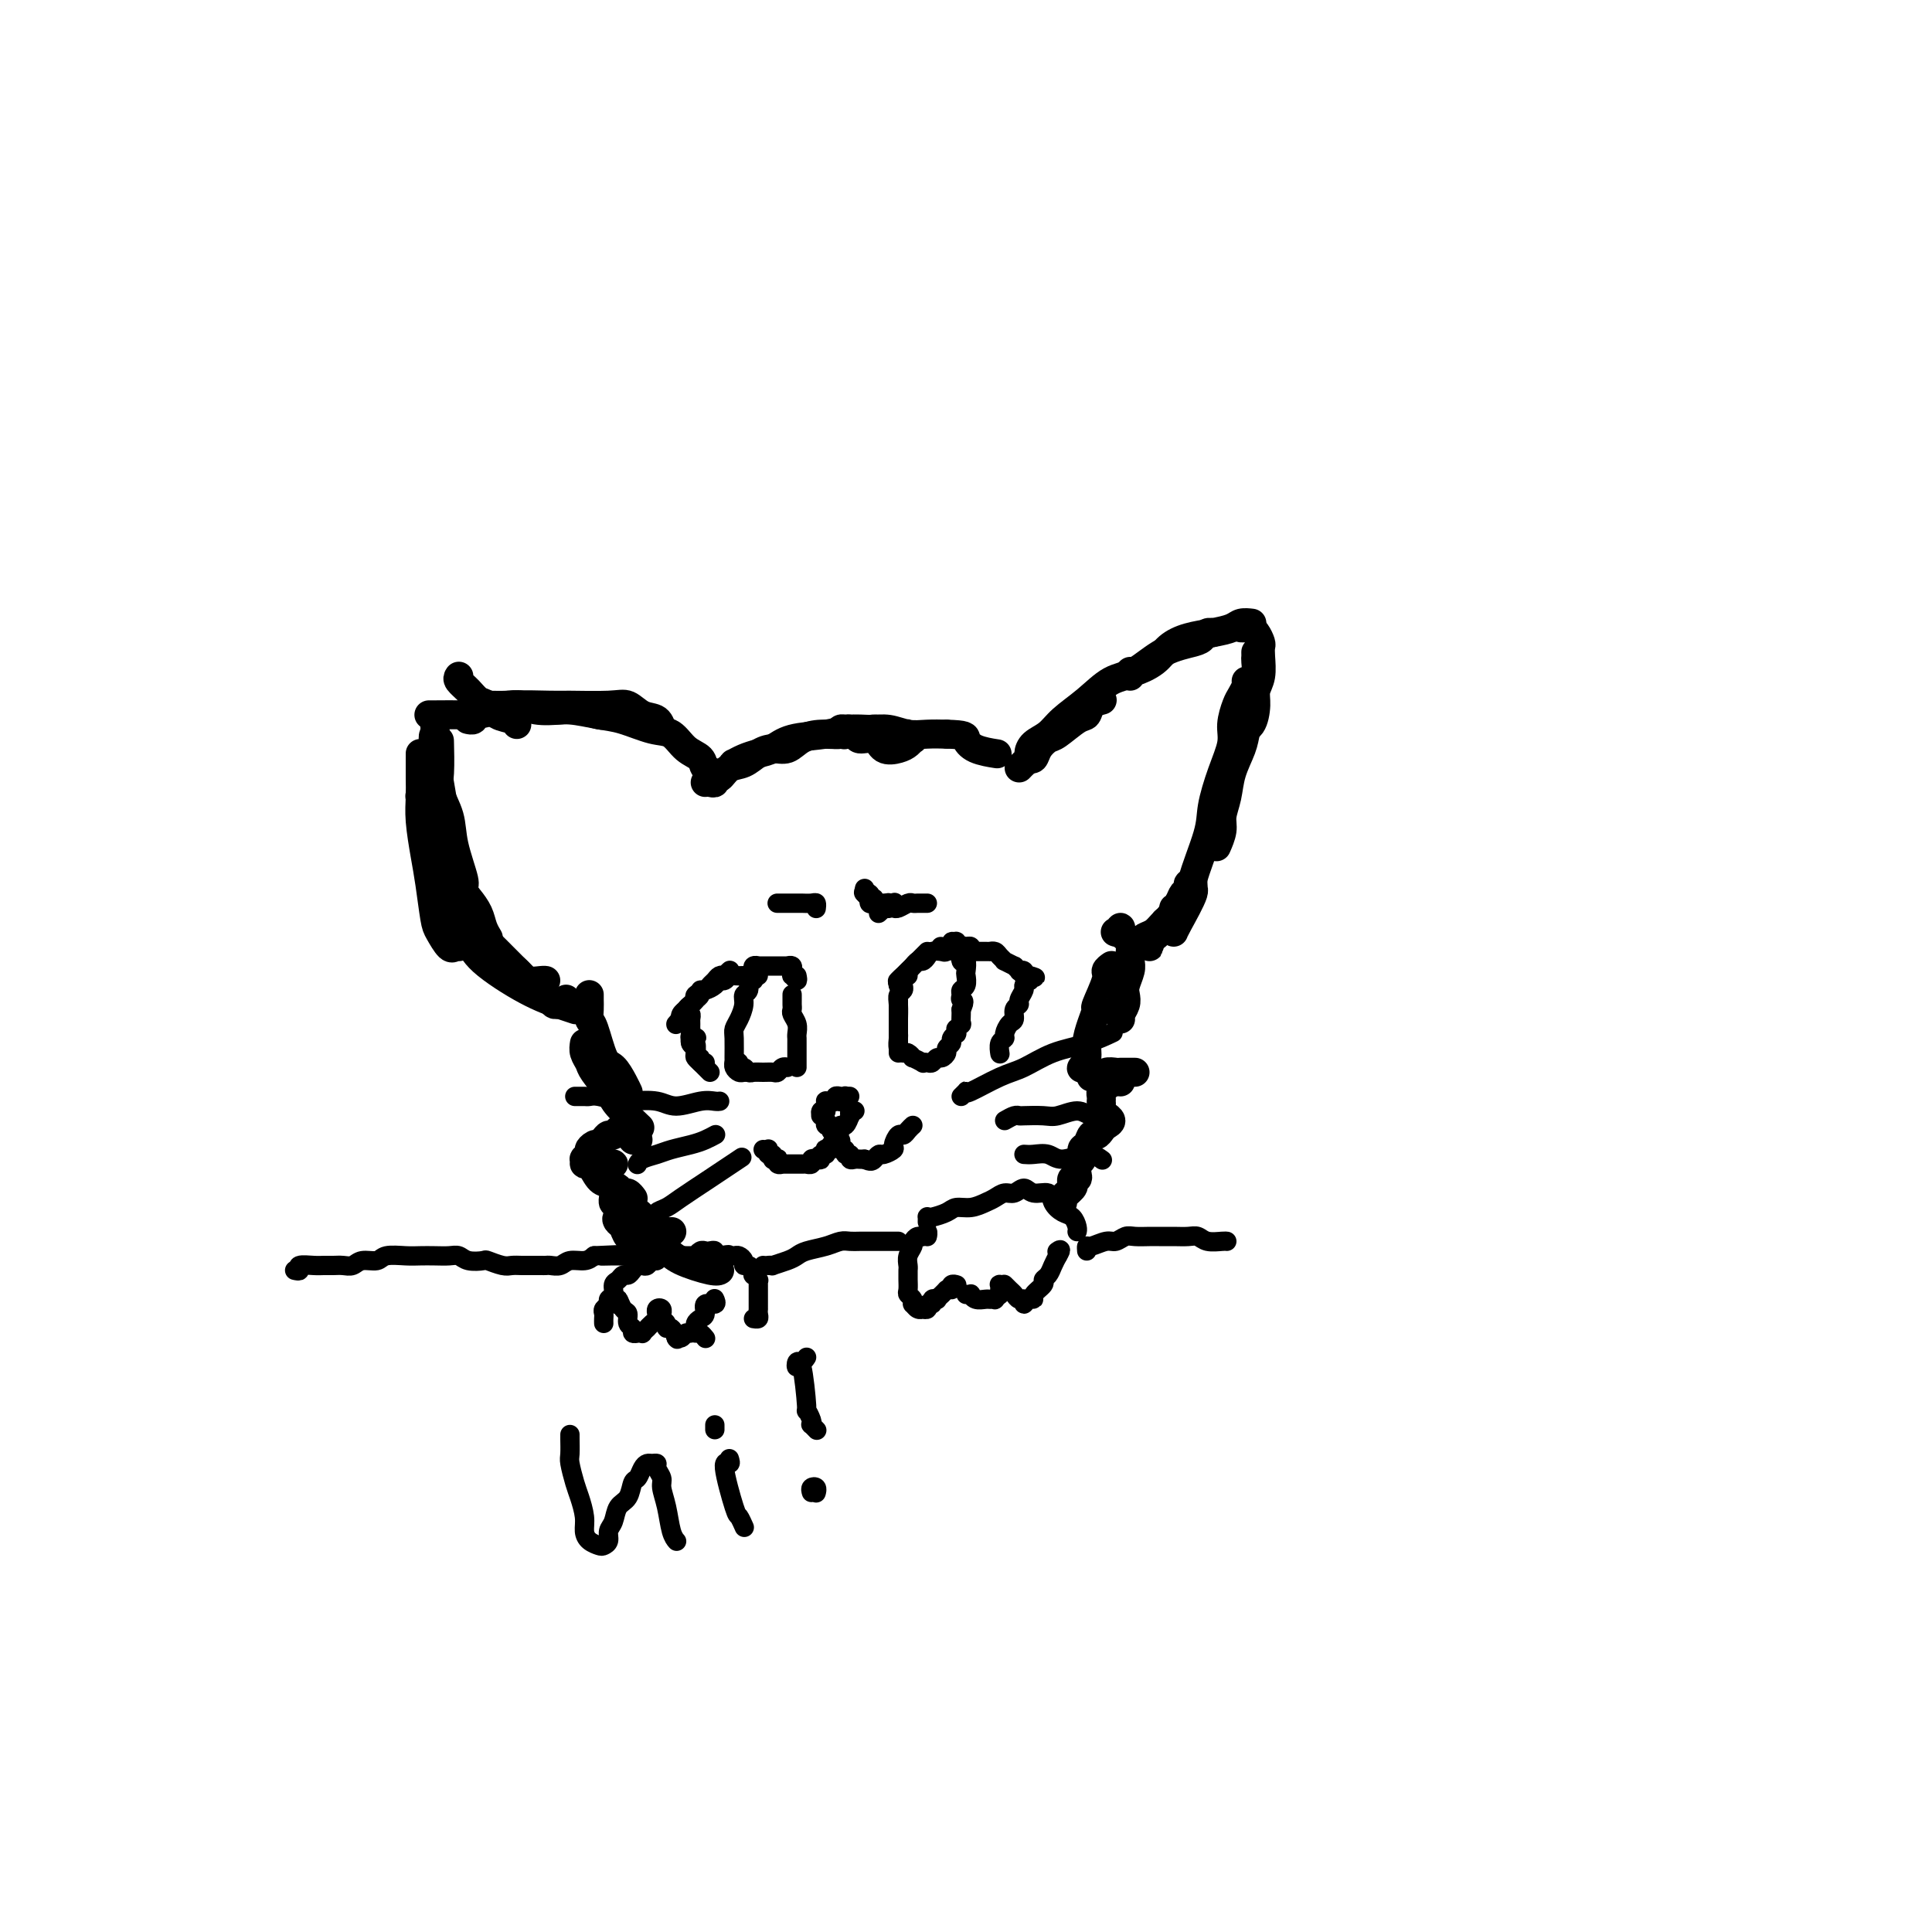 <svg viewBox='0 0 400 400' version='1.1' xmlns='http://www.w3.org/2000/svg' xmlns:xlink='http://www.w3.org/1999/xlink'><g fill='none' stroke='#000000' stroke-width='6' stroke-linecap='round' stroke-linejoin='round'><path d='M101,194c0.096,0.156 0.191,0.311 0,0c-0.191,-0.311 -0.669,-1.089 -1,-2c-0.331,-0.911 -0.516,-1.954 -1,-3c-0.484,-1.046 -1.267,-2.094 -2,-3c-0.733,-0.906 -1.414,-1.670 -2,-3c-0.586,-1.330 -1.075,-3.225 -2,-5c-0.925,-1.775 -2.287,-3.429 -3,-5c-0.713,-1.571 -0.779,-3.060 -1,-4c-0.221,-0.940 -0.598,-1.330 -1,-2c-0.402,-0.670 -0.829,-1.620 -1,-2c-0.171,-0.380 -0.085,-0.190 0,0'/><path d='M98,189c-0.457,-0.397 -0.914,-0.793 -1,-1c-0.086,-0.207 0.200,-0.224 0,-1c-0.200,-0.776 -0.884,-2.312 -1,-3c-0.116,-0.688 0.337,-0.530 0,-2c-0.337,-1.470 -1.463,-4.570 -2,-7c-0.537,-2.430 -0.484,-4.190 -1,-6c-0.516,-1.810 -1.602,-3.671 -2,-5c-0.398,-1.329 -0.107,-2.127 0,-4c0.107,-1.873 0.031,-4.821 0,-6c-0.031,-1.179 -0.015,-0.590 0,0'/><path d='M95,188c-0.451,-0.253 -0.902,-0.507 -1,-1c-0.098,-0.493 0.159,-1.226 0,-2c-0.159,-0.774 -0.732,-1.589 -1,-3c-0.268,-1.411 -0.229,-3.418 0,-4c0.229,-0.582 0.650,0.261 0,-4c-0.650,-4.261 -2.370,-13.625 -3,-18c-0.630,-4.375 -0.169,-3.760 0,-4c0.169,-0.240 0.045,-1.334 0,-2c-0.045,-0.666 -0.013,-0.905 0,-1c0.013,-0.095 0.006,-0.048 0,0'/><path d='M95,196c-0.438,0.021 -0.877,0.043 -1,0c-0.123,-0.043 0.069,-0.149 0,0c-0.069,0.149 -0.399,0.553 -1,0c-0.601,-0.553 -1.471,-2.061 -2,-3c-0.529,-0.939 -0.716,-1.307 -1,-3c-0.284,-1.693 -0.665,-4.710 -1,-7c-0.335,-2.290 -0.626,-3.853 -1,-6c-0.374,-2.147 -0.832,-4.876 -1,-7c-0.168,-2.124 -0.045,-3.641 0,-5c0.045,-1.359 0.012,-2.560 0,-4c-0.012,-1.440 -0.003,-3.118 0,-4c0.003,-0.882 0.001,-0.966 0,-1c-0.001,-0.034 -0.000,-0.017 0,0'/><path d='M95,140c-0.179,0.253 -0.359,0.505 0,1c0.359,0.495 1.255,1.232 2,2c0.745,0.768 1.338,1.569 2,2c0.662,0.431 1.393,0.494 2,1c0.607,0.506 1.091,1.455 2,2c0.909,0.545 2.245,0.685 3,1c0.755,0.315 0.930,0.804 1,1c0.070,0.196 0.035,0.098 0,0'/><path d='M89,148c-0.140,-0.000 -0.279,-0.000 0,0c0.279,0.000 0.978,0.001 1,0c0.022,-0.001 -0.633,-0.003 -1,0c-0.367,0.003 -0.448,0.010 1,0c1.448,-0.010 4.423,-0.037 6,0c1.577,0.037 1.755,0.140 2,0c0.245,-0.140 0.557,-0.522 2,-1c1.443,-0.478 4.019,-1.053 6,-1c1.981,0.053 3.368,0.732 5,1c1.632,0.268 3.509,0.124 5,0c1.491,-0.124 2.596,-0.229 4,0c1.404,0.229 3.108,0.793 4,1c0.892,0.207 0.971,0.056 1,0c0.029,-0.056 0.008,-0.016 0,0c-0.008,0.016 -0.004,0.008 0,0'/><path d='M97,149c-0.113,-0.024 -0.226,-0.049 0,0c0.226,0.049 0.793,0.171 1,0c0.207,-0.171 0.056,-0.634 1,-1c0.944,-0.366 2.984,-0.633 4,-1c1.016,-0.367 1.010,-0.832 3,-1c1.990,-0.168 5.978,-0.038 8,0c2.022,0.038 2.079,-0.016 4,0c1.921,0.016 5.706,0.103 8,0c2.294,-0.103 3.098,-0.395 4,0c0.902,0.395 1.902,1.479 3,2c1.098,0.521 2.294,0.480 3,1c0.706,0.520 0.921,1.602 1,2c0.079,0.398 0.023,0.114 0,0c-0.023,-0.114 -0.011,-0.057 0,0'/><path d='M100,146c0.392,0.000 0.784,0.000 1,0c0.216,-0.000 0.258,-0.001 0,0c-0.258,0.001 -0.814,0.004 -1,0c-0.186,-0.004 -0.001,-0.016 1,0c1.001,0.016 2.819,0.060 4,0c1.181,-0.060 1.724,-0.225 3,0c1.276,0.225 3.286,0.838 5,1c1.714,0.162 3.134,-0.127 5,0c1.866,0.127 4.179,0.671 6,1c1.821,0.329 3.150,0.444 5,1c1.850,0.556 4.221,1.553 6,2c1.779,0.447 2.968,0.344 4,1c1.032,0.656 1.909,2.071 3,3c1.091,0.929 2.395,1.373 3,2c0.605,0.627 0.509,1.438 1,2c0.491,0.562 1.569,0.875 2,1c0.431,0.125 0.216,0.063 0,0'/><path d='M146,162c0.304,-0.034 0.608,-0.069 1,0c0.392,0.069 0.870,0.241 1,0c0.130,-0.241 -0.090,-0.894 0,-1c0.090,-0.106 0.488,0.335 1,0c0.512,-0.335 1.137,-1.447 2,-2c0.863,-0.553 1.962,-0.547 3,-1c1.038,-0.453 2.013,-1.365 3,-2c0.987,-0.635 1.984,-0.992 3,-1c1.016,-0.008 2.051,0.334 3,0c0.949,-0.334 1.812,-1.343 3,-2c1.188,-0.657 2.701,-0.960 4,-1c1.299,-0.040 2.383,0.184 3,0c0.617,-0.184 0.766,-0.778 1,-1c0.234,-0.222 0.553,-0.074 1,0c0.447,0.074 1.023,0.072 1,0c-0.023,-0.072 -0.645,-0.215 -1,0c-0.355,0.215 -0.442,0.789 -1,1c-0.558,0.211 -1.588,0.060 -2,0c-0.412,-0.060 -0.206,-0.030 0,0'/><path d='M153,158c-0.381,-0.023 -0.762,-0.047 -1,0c-0.238,0.047 -0.331,0.163 0,0c0.331,-0.163 1.088,-0.607 2,-1c0.912,-0.393 1.979,-0.736 3,-1c1.021,-0.264 1.997,-0.449 3,-1c1.003,-0.551 2.034,-1.469 4,-2c1.966,-0.531 4.867,-0.674 7,-1c2.133,-0.326 3.499,-0.833 5,-1c1.501,-0.167 3.137,0.007 4,0c0.863,-0.007 0.953,-0.194 2,0c1.047,0.194 3.052,0.769 4,1c0.948,0.231 0.840,0.117 1,0c0.160,-0.117 0.588,-0.238 1,0c0.412,0.238 0.808,0.837 1,1c0.192,0.163 0.180,-0.108 0,0c-0.180,0.108 -0.528,0.594 -1,1c-0.472,0.406 -1.067,0.732 -2,1c-0.933,0.268 -2.205,0.478 -3,0c-0.795,-0.478 -1.113,-1.644 -2,-2c-0.887,-0.356 -2.342,0.097 -3,0c-0.658,-0.097 -0.518,-0.744 -1,-1c-0.482,-0.256 -1.585,-0.122 -2,0c-0.415,0.122 -0.142,0.233 0,0c0.142,-0.233 0.151,-0.808 1,-1c0.849,-0.192 2.537,0.001 4,0c1.463,-0.001 2.701,-0.196 4,0c1.299,0.196 2.657,0.784 4,1c1.343,0.216 2.669,0.062 4,0c1.331,-0.062 2.665,-0.031 4,0'/><path d='M196,152c4.097,0.121 3.841,0.424 4,1c0.159,0.576 0.735,1.424 2,2c1.265,0.576 3.219,0.879 4,1c0.781,0.121 0.391,0.061 0,0'/><path d='M213,157c-0.097,-0.045 -0.194,-0.090 0,0c0.194,0.090 0.678,0.315 1,0c0.322,-0.315 0.482,-1.168 1,-2c0.518,-0.832 1.394,-1.641 2,-2c0.606,-0.359 0.940,-0.268 2,-1c1.060,-0.732 2.845,-2.287 4,-3c1.155,-0.713 1.681,-0.583 2,-1c0.319,-0.417 0.432,-1.382 1,-2c0.568,-0.618 1.591,-0.891 2,-1c0.409,-0.109 0.205,-0.055 0,0'/><path d='M211,159c0.307,-0.327 0.613,-0.653 1,-1c0.387,-0.347 0.853,-0.714 1,-1c0.147,-0.286 -0.027,-0.491 0,-1c0.027,-0.509 0.253,-1.324 1,-2c0.747,-0.676 2.015,-1.215 3,-2c0.985,-0.785 1.689,-1.817 3,-3c1.311,-1.183 3.230,-2.516 5,-4c1.770,-1.484 3.391,-3.118 5,-4c1.609,-0.882 3.204,-1.011 5,-2c1.796,-0.989 3.791,-2.840 6,-4c2.209,-1.160 4.630,-1.631 6,-2c1.370,-0.369 1.687,-0.635 2,-1c0.313,-0.365 0.620,-0.830 1,-1c0.380,-0.170 0.833,-0.046 1,0c0.167,0.046 0.048,0.013 0,0c-0.048,-0.013 -0.024,-0.007 0,0'/><path d='M234,140c-0.010,-0.463 -0.020,-0.926 0,-1c0.020,-0.074 0.069,0.240 1,0c0.931,-0.240 2.743,-1.034 4,-2c1.257,-0.966 1.960,-2.105 3,-3c1.040,-0.895 2.415,-1.546 4,-2c1.585,-0.454 3.378,-0.710 5,-1c1.622,-0.290 3.074,-0.614 4,-1c0.926,-0.386 1.326,-0.835 2,-1c0.674,-0.165 1.621,-0.047 2,0c0.379,0.047 0.189,0.024 0,0'/><path d='M257,130c0.303,-0.004 0.607,-0.008 1,0c0.393,0.008 0.876,0.029 1,0c0.124,-0.029 -0.111,-0.109 0,0c0.111,0.109 0.567,0.406 1,1c0.433,0.594 0.844,1.485 1,2c0.156,0.515 0.056,0.653 0,1c-0.056,0.347 -0.069,0.902 0,2c0.069,1.098 0.221,2.739 0,4c-0.221,1.261 -0.816,2.142 -1,3c-0.184,0.858 0.042,1.694 0,3c-0.042,1.306 -0.351,3.082 -1,4c-0.649,0.918 -1.636,0.978 -2,1c-0.364,0.022 -0.104,0.006 0,0c0.104,-0.006 0.052,-0.003 0,0'/><path d='M260,135c0.009,0.380 0.017,0.760 0,1c-0.017,0.240 -0.060,0.339 0,1c0.060,0.661 0.224,1.883 0,3c-0.224,1.117 -0.838,2.128 -1,3c-0.162,0.872 0.126,1.604 0,3c-0.126,1.396 -0.665,3.455 -1,5c-0.335,1.545 -0.467,2.576 -1,4c-0.533,1.424 -1.467,3.240 -2,5c-0.533,1.760 -0.665,3.463 -1,5c-0.335,1.537 -0.873,2.907 -1,4c-0.127,1.093 0.158,1.910 0,3c-0.158,1.090 -0.759,2.454 -1,3c-0.241,0.546 -0.120,0.273 0,0'/><path d='M258,141c0.092,0.230 0.184,0.461 0,1c-0.184,0.539 -0.643,1.387 -1,2c-0.357,0.613 -0.611,0.992 -1,2c-0.389,1.008 -0.914,2.644 -1,4c-0.086,1.356 0.266,2.430 0,4c-0.266,1.570 -1.151,3.634 -2,6c-0.849,2.366 -1.664,5.033 -2,7c-0.336,1.967 -0.195,3.235 -1,6c-0.805,2.765 -2.555,7.028 -3,9c-0.445,1.972 0.417,1.652 0,3c-0.417,1.348 -2.112,4.363 -3,6c-0.888,1.637 -0.968,1.896 -1,2c-0.032,0.104 -0.016,0.052 0,0'/><path d='M93,187c-0.094,-0.074 -0.188,-0.148 0,0c0.188,0.148 0.657,0.518 1,1c0.343,0.482 0.561,1.077 1,2c0.439,0.923 1.099,2.174 2,3c0.901,0.826 2.041,1.226 3,2c0.959,0.774 1.735,1.920 3,3c1.265,1.080 3.019,2.093 4,3c0.981,0.907 1.191,1.707 2,2c0.809,0.293 2.218,0.079 3,0c0.782,-0.079 0.938,-0.023 1,0c0.062,0.023 0.031,0.011 0,0'/><path d='M93,184c0.418,0.299 0.836,0.598 1,1c0.164,0.402 0.074,0.909 0,1c-0.074,0.091 -0.133,-0.232 0,0c0.133,0.232 0.457,1.019 1,2c0.543,0.981 1.304,2.154 2,3c0.696,0.846 1.328,1.364 3,3c1.672,1.636 4.383,4.391 6,6c1.617,1.609 2.139,2.074 3,3c0.861,0.926 2.059,2.315 3,3c0.941,0.685 1.623,0.668 2,1c0.377,0.332 0.448,1.012 1,1c0.552,-0.012 1.586,-0.718 2,-1c0.414,-0.282 0.207,-0.141 0,0'/><path d='M95,189c0.109,0.009 0.218,0.018 0,0c-0.218,-0.018 -0.762,-0.062 -1,0c-0.238,0.062 -0.169,0.229 0,1c0.169,0.771 0.439,2.147 1,3c0.561,0.853 1.411,1.185 2,2c0.589,0.815 0.915,2.113 3,4c2.085,1.887 5.930,4.361 9,6c3.070,1.639 5.365,2.441 7,3c1.635,0.559 2.610,0.874 3,1c0.390,0.126 0.195,0.063 0,0'/><path d='M247,183c-0.449,-0.093 -0.898,-0.186 -1,0c-0.102,0.186 0.141,0.651 0,1c-0.141,0.349 -0.668,0.584 -1,1c-0.332,0.416 -0.470,1.014 -1,2c-0.530,0.986 -1.452,2.359 -2,3c-0.548,0.641 -0.721,0.549 -1,1c-0.279,0.451 -0.663,1.446 -1,2c-0.337,0.554 -0.626,0.667 -1,1c-0.374,0.333 -0.832,0.888 -1,1c-0.168,0.112 -0.045,-0.217 0,0c0.045,0.217 0.012,0.982 0,1c-0.012,0.018 -0.003,-0.709 0,-1c0.003,-0.291 0.002,-0.145 0,0'/><path d='M244,187c0.126,0.441 0.252,0.881 0,1c-0.252,0.119 -0.883,-0.084 -1,0c-0.117,0.084 0.281,0.456 0,1c-0.281,0.544 -1.241,1.260 -2,2c-0.759,0.740 -1.317,1.505 -2,2c-0.683,0.495 -1.490,0.721 -2,1c-0.510,0.279 -0.724,0.611 -1,1c-0.276,0.389 -0.613,0.836 -1,1c-0.387,0.164 -0.825,0.047 -1,0c-0.175,-0.047 -0.088,-0.023 0,0'/><path d='M124,218c-0.111,0.218 -0.222,0.437 0,1c0.222,0.563 0.778,1.471 1,2c0.222,0.529 0.111,0.678 0,1c-0.111,0.322 -0.222,0.818 0,1c0.222,0.182 0.778,0.052 1,0c0.222,-0.052 0.111,-0.026 0,0'/><path d='M122,206c0.001,-0.068 0.003,-0.136 0,0c-0.003,0.136 -0.009,0.474 0,1c0.009,0.526 0.033,1.238 0,2c-0.033,0.762 -0.121,1.572 0,2c0.121,0.428 0.453,0.472 1,2c0.547,1.528 1.310,4.539 2,6c0.690,1.461 1.309,1.371 2,2c0.691,0.629 1.455,1.977 2,3c0.545,1.023 0.870,1.721 1,2c0.130,0.279 0.065,0.140 0,0'/><path d='M121,216c-0.105,0.651 -0.210,1.302 0,2c0.210,0.698 0.737,1.442 1,2c0.263,0.558 0.264,0.931 1,2c0.736,1.069 2.208,2.833 3,4c0.792,1.167 0.906,1.737 2,3c1.094,1.263 3.170,3.218 4,4c0.830,0.782 0.415,0.391 0,0'/><path d='M231,193c0.030,0.010 0.060,0.020 0,0c-0.060,-0.020 -0.209,-0.069 0,0c0.209,0.069 0.778,0.255 1,0c0.222,-0.255 0.098,-0.952 0,-1c-0.098,-0.048 -0.170,0.554 0,1c0.170,0.446 0.582,0.737 1,1c0.418,0.263 0.840,0.497 1,1c0.160,0.503 0.057,1.275 0,2c-0.057,0.725 -0.067,1.401 0,2c0.067,0.599 0.210,1.120 0,2c-0.210,0.880 -0.774,2.120 -1,3c-0.226,0.880 -0.113,1.399 0,2c0.113,0.601 0.226,1.285 0,2c-0.226,0.715 -0.792,1.462 -1,2c-0.208,0.538 -0.060,0.868 0,1c0.060,0.132 0.030,0.066 0,0'/><path d='M230,200c0.130,-0.092 0.260,-0.185 0,0c-0.260,0.185 -0.909,0.646 -1,1c-0.091,0.354 0.378,0.601 0,2c-0.378,1.399 -1.603,3.950 -2,5c-0.397,1.050 0.033,0.601 0,1c-0.033,0.399 -0.531,1.648 -1,3c-0.469,1.352 -0.910,2.807 -1,4c-0.090,1.193 0.172,2.124 0,3c-0.172,0.876 -0.777,1.697 -1,2c-0.223,0.303 -0.064,0.086 0,0c0.064,-0.086 0.032,-0.043 0,0'/><path d='M132,236c-0.030,0.008 -0.059,0.016 0,0c0.059,-0.016 0.208,-0.056 0,0c-0.208,0.056 -0.773,0.207 -1,0c-0.227,-0.207 -0.116,-0.773 0,-1c0.116,-0.227 0.238,-0.114 0,0c-0.238,0.114 -0.837,0.231 -1,0c-0.163,-0.231 0.111,-0.809 0,-1c-0.111,-0.191 -0.607,0.004 -1,0c-0.393,-0.004 -0.684,-0.208 -1,0c-0.316,0.208 -0.658,0.826 -1,1c-0.342,0.174 -0.682,-0.098 -1,0c-0.318,0.098 -0.612,0.566 -1,1c-0.388,0.434 -0.871,0.833 -1,1c-0.129,0.167 0.094,0.101 0,0c-0.094,-0.101 -0.506,-0.238 -1,0c-0.494,0.238 -1.071,0.853 -1,1c0.071,0.147 0.788,-0.172 1,0c0.212,0.172 -0.083,0.834 0,1c0.083,0.166 0.545,-0.166 1,0c0.455,0.166 0.905,0.829 1,1c0.095,0.171 -0.165,-0.151 0,0c0.165,0.151 0.754,0.773 1,1c0.246,0.227 0.148,0.057 0,0c-0.148,-0.057 -0.346,-0.001 0,0c0.346,0.001 1.237,-0.051 1,0c-0.237,0.051 -1.602,0.206 -2,0c-0.398,-0.206 0.172,-0.773 0,-1c-0.172,-0.227 -1.086,-0.113 -2,0'/><path d='M123,240c-0.784,0.768 -0.744,0.189 -1,0c-0.256,-0.189 -0.809,0.012 -1,0c-0.191,-0.012 -0.021,-0.239 0,0c0.021,0.239 -0.107,0.942 0,1c0.107,0.058 0.448,-0.530 1,0c0.552,0.530 1.313,2.180 2,3c0.687,0.820 1.298,0.812 2,1c0.702,0.188 1.495,0.572 2,1c0.505,0.428 0.723,0.898 1,1c0.277,0.102 0.613,-0.165 1,0c0.387,0.165 0.825,0.761 1,1c0.175,0.239 0.088,0.119 0,0'/><path d='M127,248c0.018,-0.120 0.036,-0.239 0,0c-0.036,0.239 -0.125,0.838 0,1c0.125,0.162 0.465,-0.113 1,0c0.535,0.113 1.264,0.612 2,1c0.736,0.388 1.480,0.664 2,1c0.520,0.336 0.818,0.731 1,1c0.182,0.269 0.249,0.412 1,1c0.751,0.588 2.187,1.622 3,2c0.813,0.378 1.002,0.101 1,0c-0.002,-0.101 -0.196,-0.027 0,0c0.196,0.027 0.784,0.007 1,0c0.216,-0.007 0.062,-0.002 0,0c-0.062,0.002 -0.031,0.001 0,0'/><path d='M129,251c-0.172,0.416 -0.344,0.831 0,1c0.344,0.169 1.205,0.090 1,0c-0.205,-0.090 -1.475,-0.193 -2,0c-0.525,0.193 -0.304,0.682 0,1c0.304,0.318 0.690,0.466 1,1c0.310,0.534 0.544,1.455 1,2c0.456,0.545 1.134,0.714 2,1c0.866,0.286 1.920,0.690 3,1c1.080,0.310 2.184,0.528 3,1c0.816,0.472 1.342,1.199 3,2c1.658,0.801 4.446,1.677 6,2c1.554,0.323 1.872,0.092 2,0c0.128,-0.092 0.064,-0.046 0,0'/><path d='M226,223c-0.087,0.008 -0.174,0.016 0,0c0.174,-0.016 0.609,-0.057 1,0c0.391,0.057 0.738,0.211 1,0c0.262,-0.211 0.438,-0.789 1,-1c0.562,-0.211 1.510,-0.057 2,0c0.490,0.057 0.523,0.015 1,0c0.477,-0.015 1.398,-0.004 2,0c0.602,0.004 0.886,0.001 1,0c0.114,-0.001 0.057,-0.001 0,0'/><path d='M232,224c-0.024,-0.391 -0.048,-0.781 0,-1c0.048,-0.219 0.167,-0.266 0,0c-0.167,0.266 -0.619,0.844 -1,1c-0.381,0.156 -0.691,-0.112 -1,0c-0.309,0.112 -0.619,0.604 -1,1c-0.381,0.396 -0.834,0.698 -1,1c-0.166,0.302 -0.046,0.606 0,1c0.046,0.394 0.016,0.880 0,1c-0.016,0.120 -0.020,-0.126 0,0c0.020,0.126 0.062,0.625 0,1c-0.062,0.375 -0.230,0.625 0,1c0.230,0.375 0.857,0.874 1,1c0.143,0.126 -0.199,-0.120 0,0c0.199,0.120 0.940,0.605 1,1c0.060,0.395 -0.561,0.701 -1,1c-0.439,0.299 -0.696,0.590 -1,1c-0.304,0.410 -0.655,0.940 -1,1c-0.345,0.060 -0.685,-0.350 -1,0c-0.315,0.350 -0.607,1.459 -1,2c-0.393,0.541 -0.889,0.513 -1,1c-0.111,0.487 0.163,1.489 0,2c-0.163,0.511 -0.762,0.533 -1,1c-0.238,0.467 -0.114,1.381 0,2c0.114,0.619 0.219,0.943 0,1c-0.219,0.057 -0.763,-0.153 -1,0c-0.237,0.153 -0.169,0.668 0,1c0.169,0.332 0.437,0.481 0,1c-0.437,0.519 -1.579,1.409 -2,2c-0.421,0.591 -0.120,0.883 0,1c0.120,0.117 0.060,0.058 0,0'/></g>
<g fill='none' stroke='#000000' stroke-width='4' stroke-linecap='round' stroke-linejoin='round'><path d='M186,204c-0.120,-0.303 -0.239,-0.606 0,-1c0.239,-0.394 0.838,-0.879 1,-1c0.162,-0.121 -0.111,0.123 0,0c0.111,-0.123 0.608,-0.611 1,-1c0.392,-0.389 0.680,-0.679 1,-1c0.320,-0.321 0.673,-0.674 1,-1c0.327,-0.326 0.626,-0.626 1,-1c0.374,-0.374 0.821,-0.821 1,-1c0.179,-0.179 0.089,-0.089 0,0'/><path d='M186,204c0.054,-0.478 0.109,-0.955 0,-1c-0.109,-0.045 -0.380,0.343 0,0c0.380,-0.343 1.412,-1.415 2,-2c0.588,-0.585 0.734,-0.682 1,-1c0.266,-0.318 0.653,-0.856 1,-1c0.347,-0.144 0.655,0.106 1,0c0.345,-0.106 0.726,-0.568 1,-1c0.274,-0.432 0.442,-0.834 1,-1c0.558,-0.166 1.508,-0.097 2,0c0.492,0.097 0.527,0.222 1,0c0.473,-0.222 1.384,-0.793 2,-1c0.616,-0.207 0.935,-0.052 1,0c0.065,0.052 -0.126,0.000 0,0c0.126,-0.000 0.570,0.052 1,0c0.430,-0.052 0.847,-0.206 1,0c0.153,0.206 0.044,0.773 0,1c-0.044,0.227 -0.022,0.113 0,0'/><path d='M196,196c0.453,-0.008 0.905,-0.016 1,0c0.095,0.016 -0.168,0.057 0,0c0.168,-0.057 0.767,-0.211 1,0c0.233,0.211 0.102,0.789 0,1c-0.102,0.211 -0.173,0.057 0,0c0.173,-0.057 0.592,-0.015 1,0c0.408,0.015 0.807,0.004 1,0c0.193,-0.004 0.180,-0.001 1,0c0.820,0.001 2.471,-0.000 3,0c0.529,0.000 -0.066,0.003 0,0c0.066,-0.003 0.793,-0.011 1,0c0.207,0.011 -0.104,0.040 0,0c0.104,-0.040 0.624,-0.150 1,0c0.376,0.150 0.607,0.561 1,1c0.393,0.439 0.946,0.906 1,1c0.054,0.094 -0.393,-0.185 0,0c0.393,0.185 1.626,0.833 2,1c0.374,0.167 -0.110,-0.148 0,0c0.110,0.148 0.813,0.758 1,1c0.187,0.242 -0.143,0.117 0,0c0.143,-0.117 0.760,-0.227 1,0c0.240,0.227 0.103,0.792 0,1c-0.103,0.208 -0.172,0.059 0,0c0.172,-0.059 0.586,-0.030 1,0'/><path d='M213,202c2.635,0.864 0.721,0.023 0,0c-0.721,-0.023 -0.250,0.771 0,1c0.250,0.229 0.278,-0.107 0,0c-0.278,0.107 -0.863,0.658 -1,1c-0.137,0.342 0.174,0.477 0,1c-0.174,0.523 -0.834,1.434 -1,2c-0.166,0.566 0.162,0.785 0,1c-0.162,0.215 -0.813,0.425 -1,1c-0.187,0.575 0.090,1.515 0,2c-0.090,0.485 -0.546,0.516 -1,1c-0.454,0.484 -0.906,1.422 -1,2c-0.094,0.578 0.171,0.796 0,1c-0.171,0.204 -0.778,0.395 -1,1c-0.222,0.605 -0.060,1.624 0,2c0.060,0.376 0.017,0.107 0,0c-0.017,-0.107 -0.009,-0.054 0,0'/><path d='M187,202c0.536,0.024 1.073,0.048 1,0c-0.073,-0.048 -0.755,-0.168 -1,0c-0.245,0.168 -0.051,0.624 0,1c0.051,0.376 -0.039,0.672 0,1c0.039,0.328 0.207,0.688 0,1c-0.207,0.312 -0.787,0.578 -1,1c-0.213,0.422 -0.057,1.002 0,2c0.057,0.998 0.015,2.414 0,3c-0.015,0.586 -0.004,0.343 0,1c0.004,0.657 0.001,2.215 0,3c-0.001,0.785 -0.000,0.798 0,1c0.000,0.202 0.000,0.593 0,1c-0.000,0.407 -0.000,0.831 0,1c0.000,0.169 0.000,0.085 0,0'/><path d='M186,208c-0.000,-0.520 -0.000,-1.040 0,-1c0.000,0.040 0.000,0.641 0,1c-0.000,0.359 -0.000,0.478 0,1c0.000,0.522 0.000,1.448 0,2c-0.000,0.552 -0.001,0.729 0,1c0.001,0.271 0.003,0.637 0,1c-0.003,0.363 -0.012,0.723 0,1c0.012,0.277 0.046,0.471 0,1c-0.046,0.529 -0.172,1.395 0,2c0.172,0.605 0.642,0.951 1,1c0.358,0.049 0.603,-0.197 1,0c0.397,0.197 0.947,0.837 1,1c0.053,0.163 -0.389,-0.151 0,0c0.389,0.151 1.610,0.769 2,1c0.390,0.231 -0.050,0.077 0,0c0.050,-0.077 0.592,-0.076 1,0c0.408,0.076 0.683,0.228 1,0c0.317,-0.228 0.678,-0.835 1,-1c0.322,-0.165 0.607,0.111 1,0c0.393,-0.111 0.894,-0.608 1,-1c0.106,-0.392 -0.182,-0.678 0,-1c0.182,-0.322 0.834,-0.679 1,-1c0.166,-0.321 -0.153,-0.607 0,-1c0.153,-0.393 0.777,-0.894 1,-1c0.223,-0.106 0.046,0.184 0,0c-0.046,-0.184 0.040,-0.840 0,-1c-0.040,-0.160 -0.207,0.178 0,0c0.207,-0.178 0.787,-0.873 1,-1c0.213,-0.127 0.057,0.312 0,0c-0.057,-0.312 -0.016,-1.375 0,-2c0.016,-0.625 0.008,-0.813 0,-1'/><path d='M199,209c1.079,-2.108 0.275,-1.878 0,-2c-0.275,-0.122 -0.021,-0.594 0,-1c0.021,-0.406 -0.189,-0.744 0,-1c0.189,-0.256 0.779,-0.430 1,-1c0.221,-0.570 0.073,-1.537 0,-2c-0.073,-0.463 -0.071,-0.420 0,-1c0.071,-0.580 0.211,-1.781 0,-2c-0.211,-0.219 -0.773,0.544 -1,0c-0.227,-0.544 -0.118,-2.396 0,-3c0.118,-0.604 0.244,0.038 0,0c-0.244,-0.038 -0.857,-0.756 -1,-1c-0.143,-0.244 0.186,-0.013 0,0c-0.186,0.013 -0.885,-0.192 -1,0c-0.115,0.192 0.354,0.783 0,1c-0.354,0.217 -1.530,0.062 -2,0c-0.470,-0.062 -0.235,-0.031 0,0'/><path d='M165,202c0.113,0.544 0.227,1.088 0,1c-0.227,-0.088 -0.793,-0.807 -1,-1c-0.207,-0.193 -0.054,0.141 0,0c0.054,-0.141 0.011,-0.756 0,-1c-0.011,-0.244 0.011,-0.118 0,0c-0.011,0.118 -0.055,0.228 0,0c0.055,-0.228 0.208,-0.793 0,-1c-0.208,-0.207 -0.778,-0.055 -1,0c-0.222,0.055 -0.097,0.015 0,0c0.097,-0.015 0.167,-0.004 0,0c-0.167,0.004 -0.569,0.001 -1,0c-0.431,-0.001 -0.890,-0.000 -1,0c-0.110,0.000 0.129,0.000 0,0c-0.129,-0.000 -0.627,-0.000 -1,0c-0.373,0.000 -0.621,0.000 -1,0c-0.379,-0.000 -0.890,-0.001 -1,0c-0.110,0.001 0.181,0.004 0,0c-0.181,-0.004 -0.833,-0.015 -1,0c-0.167,0.015 0.151,0.056 0,0c-0.151,-0.056 -0.771,-0.207 -1,0c-0.229,0.207 -0.065,0.774 0,1c0.065,0.226 0.033,0.113 0,0'/><path d='M157,202c-0.416,-0.000 -0.831,-0.000 -1,0c-0.169,0.000 -0.090,0.000 0,0c0.090,-0.000 0.193,-0.001 0,0c-0.193,0.001 -0.682,0.004 -1,0c-0.318,-0.004 -0.467,-0.016 -1,0c-0.533,0.016 -1.451,0.060 -2,0c-0.549,-0.060 -0.728,-0.222 -1,0c-0.272,0.222 -0.637,0.829 -1,1c-0.363,0.171 -0.723,-0.095 -1,0c-0.277,0.095 -0.469,0.550 -1,1c-0.531,0.450 -1.399,0.894 -2,1c-0.601,0.106 -0.936,-0.125 -1,0c-0.064,0.125 0.141,0.607 0,1c-0.141,0.393 -0.630,0.696 -1,1c-0.370,0.304 -0.621,0.607 -1,1c-0.379,0.393 -0.886,0.876 -1,1c-0.114,0.124 0.165,-0.111 0,0c-0.165,0.111 -0.775,0.568 -1,1c-0.225,0.432 -0.064,0.838 0,1c0.064,0.162 0.032,0.081 0,0'/><path d='M151,201c-0.032,0.030 -0.064,0.060 0,0c0.064,-0.060 0.225,-0.209 0,0c-0.225,0.209 -0.834,0.777 -1,1c-0.166,0.223 0.112,0.101 0,0c-0.112,-0.101 -0.612,-0.182 -1,0c-0.388,0.182 -0.663,0.626 -1,1c-0.337,0.374 -0.734,0.678 -1,1c-0.266,0.322 -0.400,0.663 -1,1c-0.600,0.337 -1.666,0.671 -2,1c-0.334,0.329 0.064,0.652 0,1c-0.064,0.348 -0.591,0.720 -1,1c-0.409,0.280 -0.699,0.468 -1,1c-0.301,0.532 -0.614,1.406 -1,2c-0.386,0.594 -0.847,0.907 -1,1c-0.153,0.093 0.001,-0.032 0,0c-0.001,0.032 -0.158,0.223 0,0c0.158,-0.223 0.631,-0.859 1,-1c0.369,-0.141 0.635,0.214 1,0c0.365,-0.214 0.830,-0.996 1,-1c0.170,-0.004 0.046,0.772 0,1c-0.046,0.228 -0.013,-0.090 0,0c0.013,0.090 0.007,0.587 0,1c-0.007,0.413 -0.016,0.740 0,1c0.016,0.260 0.056,0.451 0,1c-0.056,0.549 -0.207,1.455 0,2c0.207,0.545 0.774,0.727 1,1c0.226,0.273 0.113,0.636 0,1'/><path d='M144,218c0.397,1.404 0.890,0.912 1,1c0.110,0.088 -0.163,0.754 0,1c0.163,0.246 0.761,0.070 1,0c0.239,-0.070 0.120,-0.035 0,0'/><path d='M143,214c-0.103,0.413 -0.206,0.827 0,1c0.206,0.173 0.721,0.106 1,0c0.279,-0.106 0.323,-0.250 0,0c-0.323,0.250 -1.012,0.893 -1,1c0.012,0.107 0.724,-0.322 1,0c0.276,0.322 0.116,1.397 0,2c-0.116,0.603 -0.189,0.736 0,1c0.189,0.264 0.638,0.658 1,1c0.362,0.342 0.636,0.630 1,1c0.364,0.370 0.818,0.820 1,1c0.182,0.180 0.091,0.090 0,0'/><path d='M156,202c-0.033,-0.128 -0.065,-0.256 0,0c0.065,0.256 0.228,0.897 0,1c-0.228,0.103 -0.849,-0.331 -1,0c-0.151,0.331 0.166,1.426 0,2c-0.166,0.574 -0.815,0.627 -1,1c-0.185,0.373 0.094,1.067 0,2c-0.094,0.933 -0.561,2.106 -1,3c-0.439,0.894 -0.851,1.510 -1,2c-0.149,0.490 -0.037,0.853 0,2c0.037,1.147 -0.001,3.078 0,4c0.001,0.922 0.043,0.836 0,1c-0.043,0.164 -0.169,0.580 0,1c0.169,0.420 0.633,0.845 1,1c0.367,0.155 0.637,0.042 1,0c0.363,-0.042 0.818,-0.012 1,0c0.182,0.012 0.091,0.006 0,0'/><path d='M152,220c0.446,-0.121 0.892,-0.243 1,0c0.108,0.243 -0.123,0.850 0,1c0.123,0.150 0.600,-0.156 1,0c0.400,0.156 0.723,0.775 1,1c0.277,0.225 0.508,0.057 1,0c0.492,-0.057 1.246,-0.001 2,0c0.754,0.001 1.509,-0.052 2,0c0.491,0.052 0.719,0.210 1,0c0.281,-0.210 0.614,-0.787 1,-1c0.386,-0.213 0.825,-0.061 1,0c0.175,0.061 0.088,0.030 0,0'/><path d='M164,206c-0.001,-0.090 -0.001,-0.179 0,0c0.001,0.179 0.004,0.628 0,1c-0.004,0.372 -0.015,0.667 0,1c0.015,0.333 0.057,0.705 0,1c-0.057,0.295 -0.211,0.512 0,1c0.211,0.488 0.789,1.248 1,2c0.211,0.752 0.057,1.497 0,2c-0.057,0.503 -0.015,0.765 0,1c0.015,0.235 0.004,0.445 0,1c-0.004,0.555 -0.001,1.455 0,2c0.001,0.545 0.000,0.734 0,1c-0.000,0.266 -0.000,0.610 0,1c0.000,0.390 0.000,0.826 0,1c-0.000,0.174 -0.000,0.087 0,0'/><path d='M171,230c-0.006,-0.309 -0.012,-0.618 0,-1c0.012,-0.382 0.041,-0.838 0,-1c-0.041,-0.162 -0.151,-0.029 0,0c0.151,0.029 0.565,-0.045 1,0c0.435,0.045 0.892,0.208 1,0c0.108,-0.208 -0.133,-0.788 0,-1c0.133,-0.212 0.639,-0.058 1,0c0.361,0.058 0.576,0.019 1,0c0.424,-0.019 1.057,-0.019 1,0c-0.057,0.019 -0.804,0.058 -1,0c-0.196,-0.058 0.158,-0.212 0,0c-0.158,0.212 -0.828,0.789 -1,1c-0.172,0.211 0.153,0.057 0,0c-0.153,-0.057 -0.783,-0.015 -1,0c-0.217,0.015 -0.020,0.004 0,0c0.020,-0.004 -0.138,-0.001 0,0c0.138,0.001 0.573,0.000 1,0c0.427,-0.000 0.846,-0.000 1,0c0.154,0.000 0.044,0.000 0,0c-0.044,-0.000 -0.022,-0.000 0,0'/><path d='M170,231c0.538,-0.390 1.076,-0.780 1,-1c-0.076,-0.220 -0.767,-0.269 -1,0c-0.233,0.269 -0.010,0.856 0,1c0.010,0.144 -0.195,-0.153 0,0c0.195,0.153 0.788,0.758 1,1c0.212,0.242 0.042,0.120 0,0c-0.042,-0.120 0.045,-0.239 0,0c-0.045,0.239 -0.222,0.834 0,1c0.222,0.166 0.844,-0.098 1,0c0.156,0.098 -0.156,0.558 0,1c0.156,0.442 0.778,0.866 1,1c0.222,0.134 0.045,-0.021 0,0c-0.045,0.021 0.043,0.218 0,0c-0.043,-0.218 -0.218,-0.850 0,-1c0.218,-0.150 0.829,0.184 1,0c0.171,-0.184 -0.097,-0.885 0,-1c0.097,-0.115 0.561,0.358 1,0c0.439,-0.358 0.853,-1.546 1,-2c0.147,-0.454 0.025,-0.174 0,0c-0.025,0.174 0.045,0.243 0,0c-0.045,-0.243 -0.204,-0.796 0,-1c0.204,-0.204 0.773,-0.058 1,0c0.227,0.058 0.114,0.029 0,0'/><path d='M125,274c-0.009,-0.333 -0.017,-0.667 0,-1c0.017,-0.333 0.061,-0.666 0,-1c-0.061,-0.334 -0.227,-0.671 0,-1c0.227,-0.329 0.849,-0.651 1,-1c0.151,-0.349 -0.167,-0.724 0,-1c0.167,-0.276 0.818,-0.451 1,-1c0.182,-0.549 -0.106,-1.470 0,-2c0.106,-0.530 0.606,-0.667 1,-1c0.394,-0.333 0.683,-0.860 1,-1c0.317,-0.140 0.662,0.107 1,0c0.338,-0.107 0.668,-0.569 1,-1c0.332,-0.431 0.667,-0.833 1,-1c0.333,-0.167 0.666,-0.101 1,0c0.334,0.101 0.671,0.237 1,0c0.329,-0.237 0.650,-0.848 1,-1c0.350,-0.152 0.728,0.155 1,0c0.272,-0.155 0.436,-0.774 1,-1c0.564,-0.226 1.527,-0.061 2,0c0.473,0.061 0.456,0.016 1,0c0.544,-0.016 1.647,-0.003 2,0c0.353,0.003 -0.046,-0.003 0,0c0.046,0.003 0.537,0.015 1,0c0.463,-0.015 0.897,-0.056 1,0c0.103,0.056 -0.126,0.210 0,0c0.126,-0.210 0.607,-0.785 1,-1c0.393,-0.215 0.696,-0.072 1,0c0.304,0.072 0.607,0.071 1,0c0.393,-0.071 0.875,-0.211 1,0c0.125,0.211 -0.107,0.775 0,1c0.107,0.225 0.554,0.113 1,0'/><path d='M149,260c3.028,-0.464 1.599,-0.124 1,0c-0.599,0.124 -0.368,0.033 0,0c0.368,-0.033 0.873,-0.006 1,0c0.127,0.006 -0.124,-0.008 0,0c0.124,0.008 0.625,0.040 1,0c0.375,-0.040 0.626,-0.151 1,0c0.374,0.151 0.871,0.562 1,1c0.129,0.438 -0.109,0.901 0,1c0.109,0.099 0.565,-0.166 1,0c0.435,0.166 0.847,0.761 1,1c0.153,0.239 0.045,0.120 0,0c-0.045,-0.120 -0.026,-0.243 0,0c0.026,0.243 0.060,0.852 0,1c-0.060,0.148 -0.212,-0.164 0,0c0.212,0.164 0.789,0.803 1,1c0.211,0.197 0.057,-0.048 0,0c-0.057,0.048 -0.015,0.390 0,1c0.015,0.610 0.004,1.488 0,2c-0.004,0.512 -0.001,0.658 0,1c0.001,0.342 0.000,0.879 0,1c-0.000,0.121 0.001,-0.174 0,0c-0.001,0.174 -0.004,0.817 0,1c0.004,0.183 0.015,-0.095 0,0c-0.015,0.095 -0.056,0.561 0,1c0.056,0.439 0.207,0.849 0,1c-0.207,0.151 -0.774,0.043 -1,0c-0.226,-0.043 -0.113,-0.022 0,0'/><path d='M128,270c0.022,0.170 0.043,0.339 0,0c-0.043,-0.339 -0.151,-1.188 0,-1c0.151,0.188 0.561,1.413 1,2c0.439,0.587 0.906,0.535 1,1c0.094,0.465 -0.186,1.445 0,2c0.186,0.555 0.839,0.684 1,1c0.161,0.316 -0.168,0.818 0,1c0.168,0.182 0.834,0.045 1,0c0.166,-0.045 -0.166,0.003 0,0c0.166,-0.003 0.832,-0.056 1,0c0.168,0.056 -0.161,0.223 0,0c0.161,-0.223 0.814,-0.834 1,-1c0.186,-0.166 -0.094,0.113 0,0c0.094,-0.113 0.561,-0.618 1,-1c0.439,-0.382 0.849,-0.642 1,-1c0.151,-0.358 0.044,-0.815 0,-1c-0.044,-0.185 -0.026,-0.098 0,0c0.026,0.098 0.060,0.208 0,0c-0.060,-0.208 -0.213,-0.732 0,-1c0.213,-0.268 0.793,-0.279 1,0c0.207,0.279 0.041,0.850 0,1c-0.041,0.150 0.045,-0.119 0,0c-0.045,0.119 -0.219,0.626 0,1c0.219,0.374 0.832,0.616 1,1c0.168,0.384 -0.109,0.911 0,1c0.109,0.089 0.602,-0.260 1,0c0.398,0.260 0.699,1.130 1,2'/><path d='M140,277c0.571,0.602 -0.001,0.106 0,0c0.001,-0.106 0.574,0.179 1,0c0.426,-0.179 0.705,-0.822 1,-1c0.295,-0.178 0.605,0.108 1,0c0.395,-0.108 0.874,-0.611 1,-1c0.126,-0.389 -0.102,-0.663 0,-1c0.102,-0.337 0.535,-0.735 1,-1c0.465,-0.265 0.962,-0.397 1,-1c0.038,-0.603 -0.381,-1.677 0,-2c0.381,-0.323 1.564,0.105 2,0c0.436,-0.105 0.125,-0.744 0,-1c-0.125,-0.256 -0.062,-0.128 0,0'/><path d='M144,276c0.311,-0.111 0.622,-0.222 1,0c0.378,0.222 0.822,0.778 1,1c0.178,0.222 0.089,0.111 0,0'/><path d='M161,187c0.030,-0.000 0.059,-0.000 0,0c-0.059,0.000 -0.208,0.000 0,0c0.208,-0.000 0.772,-0.000 1,0c0.228,0.000 0.121,0.000 0,0c-0.121,-0.000 -0.255,-0.000 0,0c0.255,0.000 0.898,0.000 1,0c0.102,-0.000 -0.337,-0.001 0,0c0.337,0.001 1.449,0.004 2,0c0.551,-0.004 0.540,-0.015 1,0c0.460,0.015 1.391,0.057 2,0c0.609,-0.057 0.895,-0.211 1,0c0.105,0.211 0.028,0.788 0,1c-0.028,0.212 -0.008,0.061 0,0c0.008,-0.061 0.004,-0.030 0,0'/><path d='M182,189c0.032,-0.030 0.065,-0.060 0,0c-0.065,0.060 -0.227,0.208 0,0c0.227,-0.208 0.845,-0.774 1,-1c0.155,-0.226 -0.151,-0.113 0,0c0.151,0.113 0.759,0.226 1,0c0.241,-0.226 0.116,-0.793 0,-1c-0.116,-0.207 -0.224,-0.056 0,0c0.224,0.056 0.778,0.016 1,0c0.222,-0.016 0.111,-0.008 0,0'/><path d='M185,187c0.452,-0.309 0.082,-0.083 0,0c-0.082,0.083 0.123,0.022 0,0c-0.123,-0.022 -0.573,-0.006 -1,0c-0.427,0.006 -0.831,0.001 -1,0c-0.169,-0.001 -0.102,0.001 0,0c0.102,-0.001 0.239,-0.004 0,0c-0.239,0.004 -0.853,0.015 -1,0c-0.147,-0.015 0.172,-0.056 0,0c-0.172,0.056 -0.834,0.208 -1,0c-0.166,-0.208 0.166,-0.778 0,-1c-0.166,-0.222 -0.829,-0.098 -1,0c-0.171,0.098 0.150,0.169 0,0c-0.150,-0.169 -0.772,-0.578 -1,-1c-0.228,-0.422 -0.061,-0.855 0,-1c0.061,-0.145 0.016,-0.001 0,0c-0.016,0.001 -0.005,-0.143 0,0c0.005,0.143 0.002,0.571 0,1'/><path d='M179,185c-0.701,-0.374 0.547,-0.310 1,0c0.453,0.310 0.111,0.867 0,1c-0.111,0.133 0.008,-0.157 0,0c-0.008,0.157 -0.143,0.760 0,1c0.143,0.240 0.563,0.117 1,0c0.437,-0.117 0.891,-0.228 1,0c0.109,0.228 -0.126,0.794 0,1c0.126,0.206 0.615,0.051 1,0c0.385,-0.051 0.666,0.000 1,0c0.334,-0.000 0.719,-0.053 1,0c0.281,0.053 0.456,0.210 1,0c0.544,-0.210 1.456,-0.788 2,-1c0.544,-0.212 0.720,-0.057 1,0c0.280,0.057 0.663,0.015 1,0c0.337,-0.015 0.629,-0.004 1,0c0.371,0.004 0.820,0.001 1,0c0.180,-0.001 0.090,-0.001 0,0'/><path d='M192,255c-0.025,0.568 -0.049,1.136 0,1c0.049,-0.136 0.172,-0.977 0,-1c-0.172,-0.023 -0.638,0.770 -1,1c-0.362,0.230 -0.619,-0.103 -1,0c-0.381,0.103 -0.887,0.643 -1,1c-0.113,0.357 0.166,0.530 0,1c-0.166,0.470 -0.777,1.238 -1,2c-0.223,0.762 -0.060,1.517 0,2c0.060,0.483 0.015,0.693 0,1c-0.015,0.307 -0.000,0.712 0,1c0.000,0.288 -0.014,0.459 0,1c0.014,0.541 0.056,1.450 0,2c-0.056,0.550 -0.208,0.740 0,1c0.208,0.260 0.778,0.592 1,1c0.222,0.408 0.097,0.894 0,1c-0.097,0.106 -0.165,-0.167 0,0c0.165,0.167 0.565,0.773 1,1c0.435,0.227 0.905,0.076 1,0c0.095,-0.076 -0.186,-0.077 0,0c0.186,0.077 0.838,0.230 1,0c0.162,-0.230 -0.168,-0.845 0,-1c0.168,-0.155 0.834,0.151 1,0c0.166,-0.151 -0.166,-0.758 0,-1c0.166,-0.242 0.832,-0.120 1,0c0.168,0.120 -0.161,0.238 0,0c0.161,-0.238 0.813,-0.833 1,-1c0.187,-0.167 -0.089,0.095 0,0c0.089,-0.095 0.545,-0.548 1,-1'/><path d='M196,267c1.326,-0.403 1.140,0.088 1,0c-0.140,-0.088 -0.233,-0.756 0,-1c0.233,-0.244 0.794,-0.066 1,0c0.206,0.066 0.059,0.019 0,0c-0.059,-0.019 -0.029,-0.009 0,0'/><path d='M200,268c0.438,0.030 0.877,0.061 1,0c0.123,-0.061 -0.068,-0.213 0,0c0.068,0.213 0.395,0.790 1,1c0.605,0.210 1.486,0.053 2,0c0.514,-0.053 0.659,-0.000 1,0c0.341,0.000 0.876,-0.052 1,0c0.124,0.052 -0.163,0.207 0,0c0.163,-0.207 0.776,-0.777 1,-1c0.224,-0.223 0.059,-0.098 0,0c-0.059,0.098 -0.012,0.170 0,0c0.012,-0.170 -0.011,-0.581 0,-1c0.011,-0.419 0.055,-0.845 0,-1c-0.055,-0.155 -0.208,-0.038 0,0c0.208,0.038 0.777,-0.001 1,0c0.223,0.001 0.101,0.043 0,0c-0.101,-0.043 -0.181,-0.170 0,0c0.181,0.170 0.622,0.639 1,1c0.378,0.361 0.692,0.615 1,1c0.308,0.385 0.609,0.902 1,1c0.391,0.098 0.873,-0.225 1,0c0.127,0.225 -0.102,0.996 0,1c0.102,0.004 0.534,-0.758 1,-1c0.466,-0.242 0.965,0.038 1,0c0.035,-0.038 -0.394,-0.394 0,-1c0.394,-0.606 1.611,-1.461 2,-2c0.389,-0.539 -0.050,-0.763 0,-1c0.050,-0.237 0.590,-0.487 1,-1c0.410,-0.513 0.688,-1.289 1,-2c0.312,-0.711 0.656,-1.355 1,-2'/><path d='M219,260c1.089,-1.778 0.311,-1.222 0,-1c-0.311,0.222 -0.156,0.111 0,0'/><path d='M192,253c0.009,-0.417 0.018,-0.834 0,-1c-0.018,-0.166 -0.063,-0.082 0,0c0.063,0.082 0.233,0.163 1,0c0.767,-0.163 2.131,-0.568 3,-1c0.869,-0.432 1.244,-0.890 2,-1c0.756,-0.110 1.893,0.130 3,0c1.107,-0.130 2.184,-0.628 3,-1c0.816,-0.372 1.372,-0.617 2,-1c0.628,-0.383 1.328,-0.903 2,-1c0.672,-0.097 1.317,0.228 2,0c0.683,-0.228 1.404,-1.011 2,-1c0.596,0.011 1.066,0.814 2,1c0.934,0.186 2.331,-0.245 3,0c0.669,0.245 0.610,1.166 1,2c0.390,0.834 1.229,1.583 2,2c0.771,0.417 1.475,0.504 2,1c0.525,0.496 0.872,1.403 1,2c0.128,0.597 0.037,0.885 0,1c-0.037,0.115 -0.018,0.058 0,0'/><path d='M61,263c0.501,0.113 1.002,0.227 1,0c-0.002,-0.227 -0.506,-0.793 0,-1c0.506,-0.207 2.023,-0.054 3,0c0.977,0.054 1.415,0.011 2,0c0.585,-0.011 1.316,0.012 2,0c0.684,-0.012 1.322,-0.060 2,0c0.678,0.060 1.396,0.226 2,0c0.604,-0.226 1.095,-0.845 2,-1c0.905,-0.155 2.223,0.155 3,0c0.777,-0.155 1.013,-0.773 2,-1c0.987,-0.227 2.726,-0.062 4,0c1.274,0.062 2.083,0.020 3,0c0.917,-0.020 1.941,-0.019 3,0c1.059,0.019 2.152,0.057 3,0c0.848,-0.057 1.452,-0.208 2,0c0.548,0.208 1.039,0.774 2,1c0.961,0.226 2.393,0.113 3,0c0.607,-0.113 0.389,-0.226 1,0c0.611,0.226 2.051,0.793 3,1c0.949,0.207 1.406,0.056 2,0c0.594,-0.056 1.324,-0.015 2,0c0.676,0.015 1.298,0.005 2,0c0.702,-0.005 1.486,-0.005 2,0c0.514,0.005 0.760,0.016 1,0c0.240,-0.016 0.473,-0.060 1,0c0.527,0.060 1.347,0.222 2,0c0.653,-0.222 1.137,-0.829 2,-1c0.863,-0.171 2.104,0.094 3,0c0.896,-0.094 1.448,-0.547 2,-1'/><path d='M123,260c9.888,-0.460 3.608,-0.109 2,0c-1.608,0.109 1.455,-0.023 3,0c1.545,0.023 1.570,0.202 2,0c0.430,-0.202 1.264,-0.786 2,-1c0.736,-0.214 1.372,-0.057 2,0c0.628,0.057 1.246,0.015 2,0c0.754,-0.015 1.644,-0.004 2,0c0.356,0.004 0.178,0.002 0,0'/><path d='M158,262c0.994,-0.002 1.989,-0.003 2,0c0.011,0.003 -0.961,0.012 -1,0c-0.039,-0.012 0.855,-0.045 1,0c0.145,0.045 -0.460,0.167 0,0c0.460,-0.167 1.986,-0.623 3,-1c1.014,-0.377 1.518,-0.675 2,-1c0.482,-0.325 0.944,-0.675 2,-1c1.056,-0.325 2.707,-0.623 4,-1c1.293,-0.377 2.230,-0.833 3,-1c0.770,-0.167 1.375,-0.045 2,0c0.625,0.045 1.270,0.012 2,0c0.730,-0.012 1.544,-0.003 2,0c0.456,0.003 0.553,0.001 1,0c0.447,-0.001 1.244,-0.000 2,0c0.756,0.000 1.471,0.000 2,0c0.529,-0.000 0.873,-0.000 1,0c0.127,0.000 0.036,0.000 0,0c-0.036,-0.000 -0.018,-0.000 0,0'/><path d='M225,259c-0.035,-0.455 -0.070,-0.910 0,-1c0.070,-0.090 0.244,0.186 1,0c0.756,-0.186 2.093,-0.835 3,-1c0.907,-0.165 1.383,0.152 2,0c0.617,-0.152 1.375,-0.773 2,-1c0.625,-0.227 1.116,-0.061 2,0c0.884,0.061 2.163,0.015 3,0c0.837,-0.015 1.234,-0.000 2,0c0.766,0.000 1.900,-0.014 3,0c1.100,0.014 2.165,0.056 3,0c0.835,-0.056 1.439,-0.211 2,0c0.561,0.211 1.078,0.789 2,1c0.922,0.211 2.248,0.057 3,0c0.752,-0.057 0.929,-0.016 1,0c0.071,0.016 0.035,0.008 0,0'/><path d='M158,238c0.414,0.033 0.829,0.065 1,0c0.171,-0.065 0.099,-0.228 0,0c-0.099,0.228 -0.224,0.846 0,1c0.224,0.154 0.796,-0.154 1,0c0.204,0.154 0.041,0.772 0,1c-0.041,0.228 0.041,0.065 0,0c-0.041,-0.065 -0.203,-0.031 0,0c0.203,0.031 0.773,0.061 1,0c0.227,-0.061 0.112,-0.212 0,0c-0.112,0.212 -0.222,0.789 0,1c0.222,0.211 0.776,0.057 1,0c0.224,-0.057 0.117,-0.015 0,0c-0.117,0.015 -0.243,0.004 0,0c0.243,-0.004 0.854,-0.001 1,0c0.146,0.001 -0.172,0.000 0,0c0.172,-0.000 0.833,-0.000 1,0c0.167,0.000 -0.162,0.000 0,0c0.162,-0.000 0.813,-0.000 1,0c0.187,0.000 -0.089,0.001 0,0c0.089,-0.001 0.545,-0.004 1,0c0.455,0.004 0.909,0.015 1,0c0.091,-0.015 -0.182,-0.056 0,0c0.182,0.056 0.818,0.207 1,0c0.182,-0.207 -0.091,-0.774 0,-1c0.091,-0.226 0.545,-0.113 1,0'/><path d='M169,240c1.714,0.292 0.498,0.022 0,0c-0.498,-0.022 -0.278,0.204 0,0c0.278,-0.204 0.614,-0.838 1,-1c0.386,-0.162 0.820,0.149 1,0c0.180,-0.149 0.104,-0.758 0,-1c-0.104,-0.242 -0.238,-0.116 0,0c0.238,0.116 0.847,0.224 1,0c0.153,-0.224 -0.151,-0.779 0,-1c0.151,-0.221 0.758,-0.108 1,0c0.242,0.108 0.118,0.210 0,0c-0.118,-0.210 -0.229,-0.732 0,-1c0.229,-0.268 0.797,-0.283 1,0c0.203,0.283 0.039,0.865 0,1c-0.039,0.135 0.046,-0.175 0,0c-0.046,0.175 -0.223,0.835 0,1c0.223,0.165 0.847,-0.166 1,0c0.153,0.166 -0.166,0.829 0,1c0.166,0.171 0.818,-0.150 1,0c0.182,0.150 -0.106,0.772 0,1c0.106,0.228 0.605,0.061 1,0c0.395,-0.061 0.684,-0.018 1,0c0.316,0.018 0.658,0.009 1,0'/><path d='M179,240c1.328,0.683 1.647,0.392 2,0c0.353,-0.392 0.738,-0.883 1,-1c0.262,-0.117 0.399,0.141 1,0c0.601,-0.141 1.666,-0.682 2,-1c0.334,-0.318 -0.065,-0.415 0,-1c0.065,-0.585 0.592,-1.660 1,-2c0.408,-0.340 0.697,0.053 1,0c0.303,-0.053 0.620,-0.553 1,-1c0.380,-0.447 0.823,-0.842 1,-1c0.177,-0.158 0.089,-0.079 0,0'/><path d='M119,227c0.331,0.002 0.662,0.004 1,0c0.338,-0.004 0.682,-0.015 1,0c0.318,0.015 0.609,0.055 1,0c0.391,-0.055 0.882,-0.206 2,0c1.118,0.206 2.862,0.769 4,1c1.138,0.231 1.671,0.128 3,0c1.329,-0.128 3.456,-0.283 5,0c1.544,0.283 2.505,1.004 4,1c1.495,-0.004 3.524,-0.733 5,-1c1.476,-0.267 2.397,-0.072 3,0c0.603,0.072 0.886,0.021 1,0c0.114,-0.021 0.057,-0.010 0,0'/><path d='M132,241c-0.039,0.089 -0.079,0.179 0,0c0.079,-0.179 0.275,-0.625 1,-1c0.725,-0.375 1.977,-0.679 3,-1c1.023,-0.321 1.815,-0.661 3,-1c1.185,-0.339 2.762,-0.679 4,-1c1.238,-0.321 2.136,-0.622 3,-1c0.864,-0.378 1.694,-0.833 2,-1c0.306,-0.167 0.087,-0.048 0,0c-0.087,0.048 -0.044,0.024 0,0'/><path d='M134,253c0.891,-0.330 1.782,-0.660 2,-1c0.218,-0.340 -0.239,-0.691 0,-1c0.239,-0.309 1.172,-0.577 2,-1c0.828,-0.423 1.552,-1.000 3,-2c1.448,-1.000 3.621,-2.423 6,-4c2.379,-1.577 4.966,-3.308 6,-4c1.034,-0.692 0.517,-0.346 0,0'/><path d='M199,227c0.412,-0.401 0.825,-0.802 1,-1c0.175,-0.198 0.113,-0.192 0,0c-0.113,0.192 -0.275,0.572 1,0c1.275,-0.572 3.989,-2.094 6,-3c2.011,-0.906 3.321,-1.196 5,-2c1.679,-0.804 3.728,-2.123 6,-3c2.272,-0.877 4.765,-1.313 7,-2c2.235,-0.687 4.210,-1.625 5,-2c0.790,-0.375 0.395,-0.188 0,0'/><path d='M208,232c0.734,-0.422 1.469,-0.844 2,-1c0.531,-0.156 0.859,-0.047 1,0c0.141,0.047 0.095,0.030 1,0c0.905,-0.030 2.761,-0.075 4,0c1.239,0.075 1.860,0.269 3,0c1.140,-0.269 2.801,-1.000 4,-1c1.199,-0.000 1.938,0.731 3,1c1.062,0.269 2.446,0.077 3,0c0.554,-0.077 0.277,-0.038 0,0'/><path d='M212,239c0.562,0.041 1.125,0.081 2,0c0.875,-0.081 2.063,-0.284 3,0c0.937,0.284 1.622,1.056 3,1c1.378,-0.056 3.448,-0.938 5,-1c1.552,-0.062 2.586,0.697 3,1c0.414,0.303 0.207,0.152 0,0'/><path d='M118,297c-0.007,0.116 -0.013,0.231 0,1c0.013,0.769 0.046,2.190 0,3c-0.046,0.810 -0.170,1.007 0,2c0.170,0.993 0.636,2.780 1,4c0.364,1.220 0.626,1.871 1,3c0.374,1.129 0.859,2.734 1,4c0.141,1.266 -0.063,2.194 0,3c0.063,0.806 0.394,1.492 1,2c0.606,0.508 1.486,0.839 2,1c0.514,0.161 0.661,0.152 1,0c0.339,-0.152 0.868,-0.448 1,-1c0.132,-0.552 -0.133,-1.360 0,-2c0.133,-0.640 0.666,-1.112 1,-2c0.334,-0.888 0.471,-2.192 1,-3c0.529,-0.808 1.451,-1.120 2,-2c0.549,-0.880 0.724,-2.327 1,-3c0.276,-0.673 0.652,-0.573 1,-1c0.348,-0.427 0.666,-1.380 1,-2c0.334,-0.620 0.682,-0.906 1,-1c0.318,-0.094 0.606,0.004 1,0c0.394,-0.004 0.893,-0.110 1,0c0.107,0.110 -0.179,0.435 0,1c0.179,0.565 0.822,1.371 1,2c0.178,0.629 -0.110,1.083 0,2c0.110,0.917 0.617,2.297 1,4c0.383,1.703 0.642,3.728 1,5c0.358,1.272 0.817,1.792 1,2c0.183,0.208 0.092,0.104 0,0'/><path d='M151,302c0.168,0.540 0.336,1.080 0,1c-0.336,-0.080 -1.176,-0.781 -1,1c0.176,1.781 1.367,6.044 2,8c0.633,1.956 0.709,1.603 1,2c0.291,0.397 0.797,1.542 1,2c0.203,0.458 0.101,0.229 0,0'/><path d='M148,295c0.000,0.422 0.000,0.844 0,1c0.000,0.156 0.000,0.044 0,0c0.000,-0.044 0.000,-0.022 0,0'/><path d='M167,281c-0.315,0.470 -0.630,0.940 -1,1c-0.370,0.060 -0.794,-0.291 -1,0c-0.206,0.291 -0.195,1.223 0,1c0.195,-0.223 0.574,-1.600 1,0c0.426,1.600 0.898,6.179 1,8c0.102,1.821 -0.165,0.884 0,1c0.165,0.116 0.762,1.285 1,2c0.238,0.715 0.115,0.975 0,1c-0.115,0.025 -0.223,-0.186 0,0c0.223,0.186 0.778,0.767 1,1c0.222,0.233 0.111,0.116 0,0'/><path d='M168,309c-0.113,-0.392 -0.226,-0.785 0,-1c0.226,-0.215 0.793,-0.254 1,0c0.207,0.254 0.056,0.799 0,1c-0.056,0.201 -0.016,0.057 0,0c0.016,-0.057 0.008,-0.029 0,0'/></g>
</svg>